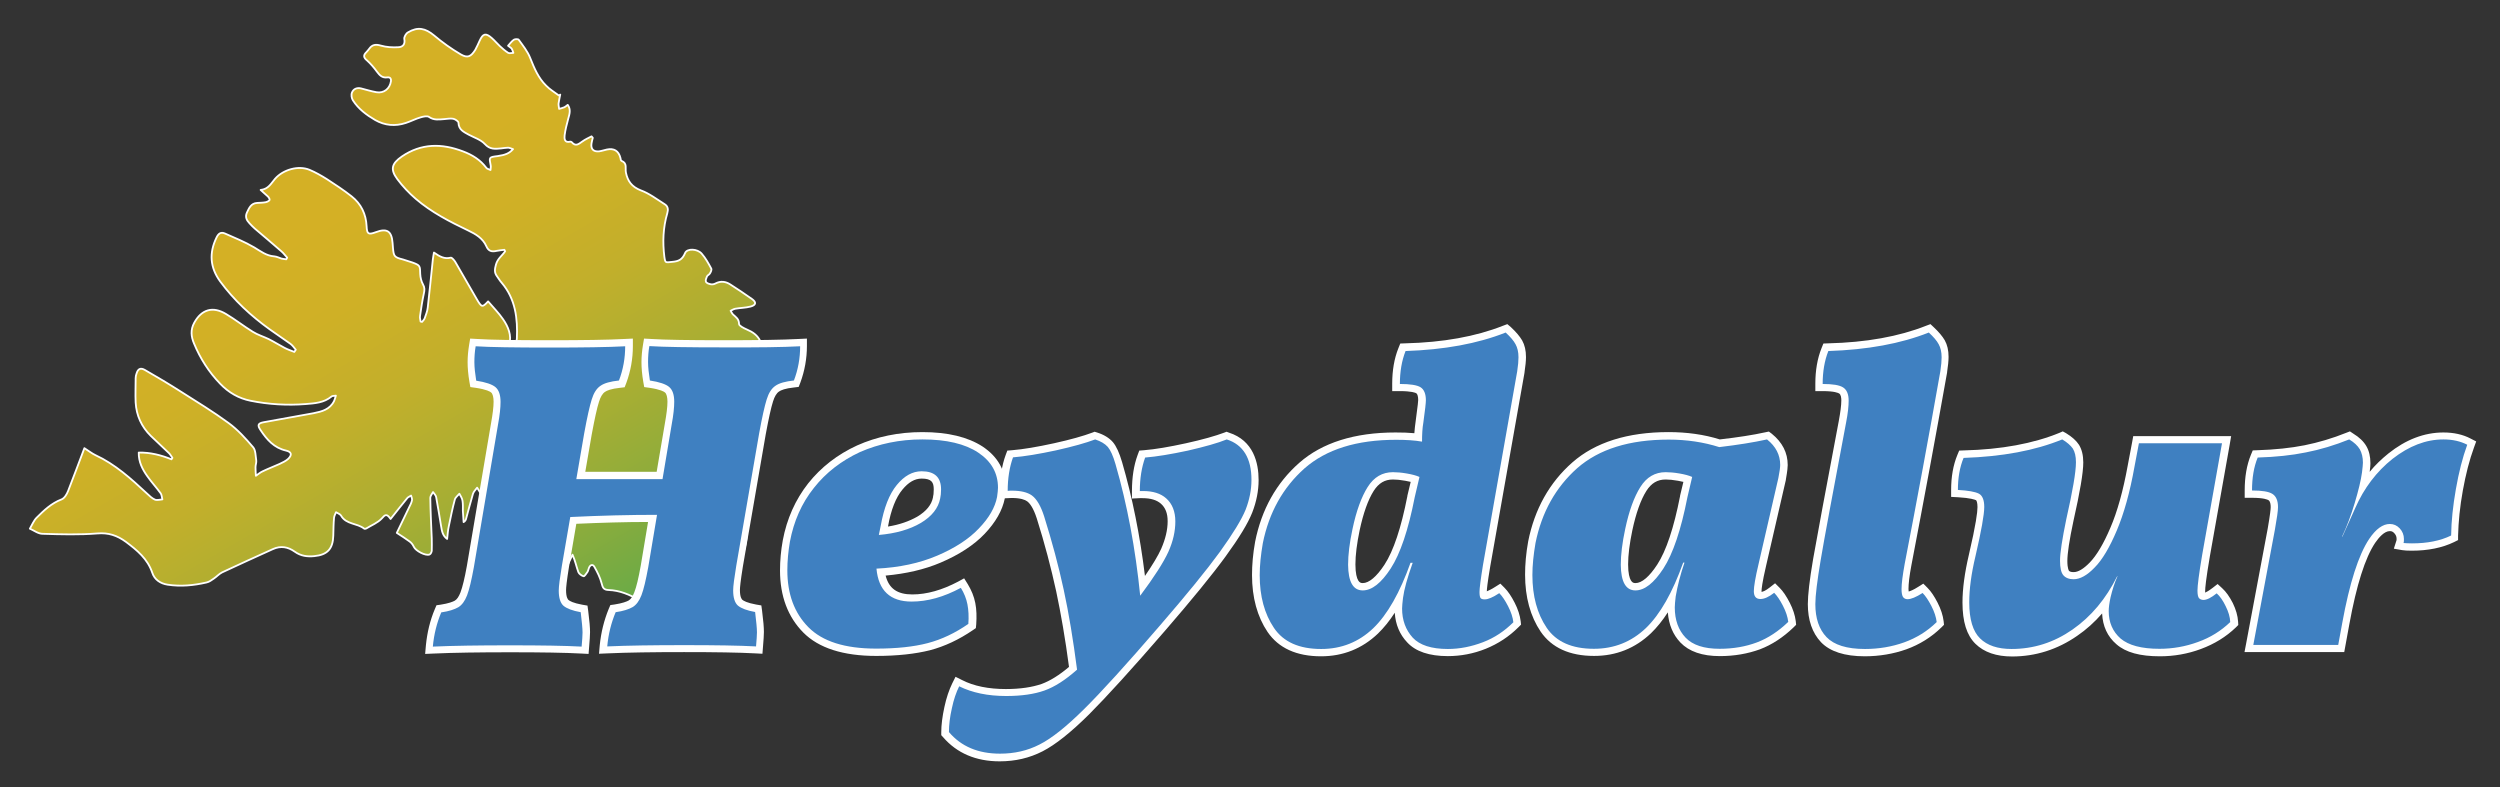 <?xml version="1.0" encoding="utf-8"?>
<!-- Generator: Adobe Illustrator 25.0.1, SVG Export Plug-In . SVG Version: 6.00 Build 0)  -->
<svg version="1.1" id="Calque_1" xmlns="http://www.w3.org/2000/svg" xmlns:xlink="http://www.w3.org/1999/xlink" x="0px" y="0px"
	 viewBox="0 0 1366 430" style="enable-background:new 0 0 1366 430;" xml:space="preserve">
<rect x="0" y="0" width="1366" height="430" fill="#333333" stroke="none"/>
<style type="text/css">
	.st0{fill:url(#SVGID_1_);stroke:#FFFFFF;stroke-linejoin:round;stroke-miterlimit:10;}
	.st1{fill:#3F80C1;}
	.st2{fill:#FFFFFF;}
	.st3{fill:#D4B025;stroke:#FFFFFF;stroke-linejoin:round;stroke-miterlimit:10;}
</style>
<linearGradient id="SVGID_1_" gradientUnits="userSpaceOnUse" x1="124.208" y1="70.945" x2="302.01" y2="378.908">
	<stop  offset="0.195" style="stop-color:#D4B025"/>
	<stop  offset="0.328" style="stop-color:#CFB026"/>
	<stop  offset="0.477" style="stop-color:#C2AF2B"/>
	<stop  offset="0.635" style="stop-color:#ABAE32"/>
	<stop  offset="0.799" style="stop-color:#8CAC3C"/>
	<stop  offset="0.966" style="stop-color:#63AA49"/>
	<stop  offset="1" style="stop-color:#5AAA4C"/>
</linearGradient>
<path class="st0" d="M328.6,333.1 M404,308.4c3.5-8.3,4.8-16.6,4.2-25.4c-0.3-3.2-3.3-4.9-6.3-3.6c-1.7,0.7-3.2,1.9-4.6,3
	c-2.3,1.9-4.5,4-6.7,6.1c-0.3-0.1-0.6-0.1-0.9-0.2c0.1-0.8-0.1-1.7,0.3-2.4c1.8-3.4,3.7-6.7,5.5-10c1.6-3.2,0.9-5.5-2.5-6.8
	c-1.7-0.7-3.6-0.9-5.4-1c-7-0.5-13.6-2.2-18.7-7.3c-5.3-5.1-4.9-12.2,0.6-17.2c0.6,1.2,1.4,2.4,1.8,3.7c1.3,3.6,4,5.4,7.7,6
	c3,0.5,6,0.9,9,1.2c2.9,0.3,5.5-0.6,7.3-2.9c3-4,5.8-8.1,8.7-12.2c0.9-1.3,0.7-2.5-0.6-3.6c-1.8-1.4-3.5-3-5.2-4.4
	c2.7-3.2,5.4-6,7.5-9.3c3.4-5.3,6.4-11,6.2-17.4c-0.1-3.7,0.5-6.6,2.8-9.5c2-2.6,2.1-5.6,0.8-8.6c-1.5-3.4-4.2-5.2-7.5-6.6
	c-1.6-0.7-4.2-2-4.2-3c0-2.7-1.7-3.7-3.2-5.1c-0.6-0.5-0.9-1.4-1.4-2.1c0.8-0.4,1.6-0.9,2.5-1.1c2.8-0.5,5.7-0.5,8.4-1.2
	c3-0.8,3.3-2.3,0.8-4.1c-3.9-2.8-7.9-5.4-11.9-8c-2.5-1.6-5.2-2-8.1-0.5c-0.7,0.4-1.8,0.6-2.6,0.4c-1-0.2-2.3-0.6-2.6-1.4
	c-0.3-0.8,0.2-2,0.6-2.9c0.3-0.6,1.3-1,1.6-1.6c0.5-0.8,1.1-2.1,0.7-2.7c-1.5-2.8-3.1-5.7-5.2-8.1c-2.3-2.7-8-3-9.1-0.3
	c-1.5,3.6-3.5,4.5-7.2,4.8c-3.4,0.3-3.6,0.8-4.1-2.8c-1-8-0.7-16,1.6-23.8c0.6-2,0.4-3.8-1.4-4.9c-4.3-2.7-8.4-5.9-13.1-7.6
	c-4.9-1.9-7.2-5.1-8.1-9.7c-0.5-2.3,0.9-5.1-2.4-6.4c-0.4-0.1-0.5-1-0.6-1.6c-1-3.9-3.5-5.4-7.4-4.6c-1.4,0.3-2.8,0.8-4.3,1
	c-3.1,0.3-4.6-1.3-4.1-4.4c0.2-1,0.4-2,0.7-3c-0.2-0.3-0.5-0.5-0.7-0.8c-1.7,0.9-3.5,1.7-5,2.8c-1.9,1.3-3.6,3-5.8,0.4
	c-0.2-0.2-0.5-0.3-0.8-0.3c-3.2,0.8-3.3-1.6-3.1-3.5c0.4-3.1,1.2-6.1,2-9.1c0.7-2.5,1.5-5-0.3-7.5c-0.7,0.5-1.2,1-1.8,1.3
	c-0.9,0.4-1.9,0.6-2.9,0.9c-0.1-1-0.4-2-0.3-3c0.2-1.6,0.6-3.2,0.9-4.8c-0.2,0.2-0.5,0.3-0.7,0.5c-2.4-1.8-5-3.3-7-5.4
	c-4.3-4.2-6.5-9.6-8.7-15.1c-1.4-3.6-4-6.8-6.3-10c-0.3-0.4-2-0.4-2.6,0c-1.2,0.8-2.1,2.1-3.2,3.3c0.8,0.7,1.5,1,1.9,1.5
	c0.5,0.7,0.7,1.6,1,2.4c-1,0-2.1,0.4-2.8,0c-1.6-1-3.1-2.3-4.6-3.7c-1.5-1.4-2.8-3-4.4-4.4c-3.3-2.9-4.8-2.5-6.6,1.4
	c-0.8,1.7-1.5,3.4-2.4,5c-2.4,3.8-4.2,4.7-8,2.5c-5.1-3-10-6.5-14.5-10.3c-4.8-4-8.9-4.9-14.3-1.7c-1.1,0.6-2.2,2.6-2,3.6
	c0.6,3-0.9,4.4-3.2,4.5c-3.2,0.2-6.6,0-9.7-0.9c-2.8-0.8-4.7-0.5-6.3,1.8c-0.4,0.6-1,1.2-1.5,1.8c-1.7,1.6-1.7,2.9,0.3,4.5
	c2,1.8,3.8,3.9,5.4,6.1c1.5,2,2.9,3.6,5.7,3.2c1.4-0.2,2.2,0.5,2,2.1c-0.6,4.1-3.9,6.7-7.9,6c-2.9-0.5-5.7-1.4-8.5-2.1
	c-2.2-0.5-4.1,0.3-4.9,2.3c-0.5,1.2-0.2,3.1,0.5,4.2c3,4.7,7.4,8,12.2,10.8c5.3,3,10.9,3.5,16.7,1.6c2.8-0.9,5.4-2.3,8.2-3.1
	c1.4-0.4,3.5-0.9,4.5-0.2c2.7,1.9,5.4,1.4,8.2,1.2c1.7-0.1,3.4-0.5,5-0.2c1.1,0.2,2.9,1.4,2.9,2.2c0.1,3.8,2.9,5,5.6,6.5
	c3,1.6,6.6,2.7,8.8,5.1c2.8,3.1,5.7,2.7,8.9,2.4c1.3-0.1,2.5-0.4,3.8-0.4c0.8,0,1.6,0.5,2.7,0.8c-2,2.3-4.2,3.2-8.4,3.8
	c-4.8,0.6-4.7,0.6-3.8,5.1c0.2,0.8-0.1,1.6-0.1,2.5c-0.8-0.4-1.9-0.6-2.3-1.2c-3.3-4.4-7.7-7.1-12.8-9c-11.6-4.4-22.7-4.4-33.3,2.8
	c-5.6,3.9-6.5,7-2.5,12.4c2.9,3.9,6.3,7.5,10,10.7c8.6,7.4,18.6,12.5,28.8,17.4c4,1.9,7.9,4.2,9.8,8.5c1.2,2.8,3,3.2,5.6,2.6
	c1.4-0.3,2.9-0.4,4.3-0.6c0.1,0.3,0.2,0.6,0.4,0.8c-1.6,2.4-4.1,4-5,7.2c-0.7,2.6-1,4.3,0.5,6.4c0.9,1.2,1.6,2.5,2.6,3.6
	c7.6,8.9,8.8,19.6,8.3,30.6c-0.1,1.5-1.2,3-2,4.4c-0.2,0.4-1.2,0.4-1.8,0.6c-0.1-0.6-0.4-1.3-0.3-1.8c1.3-5.2-0.6-9.7-3.4-13.8
	c-2.4-3.5-5.5-6.6-8.2-9.8c-3.2,3.4-3.5,3.4-6.3-1.4c-3.9-6.7-7.7-13.4-11.6-20.1c-0.6-1-1.9-2.5-2.5-2.4c-3.6,0.9-6.2-0.7-9.2-2.8
	c-0.2,1.5-0.5,2.6-0.6,3.7c-0.9,8.8-1.8,17.6-2.8,26.4c-0.2,2-1,3.9-1.7,5.9c-0.3,0.7-0.9,1.3-1.4,1.9c-0.3-0.1-0.5-0.1-0.8-0.2
	c-0.1-1-0.5-2-0.3-3c0.6-4.1,1.2-8.3,2.1-12.4c0.4-1.8,0.5-3.2-0.5-4.9c-0.9-1.6-1.4-3.7-1.5-5.6c-0.1-4.6,0-4.8-4.4-6.4
	c-1.7-0.6-3.3-1.1-5-1.6c-4.7-1.2-5.1-1.6-5.5-6.4c-0.1-0.9-0.1-1.8-0.2-2.6c-0.5-6.6-3.1-8.2-9.2-5.9c-4.1,1.5-4.8,1-5-3.3
	c-0.3-6.6-3-12.2-8.2-16.3c-4.3-3.4-8.9-6.4-13.5-9.4c-3-1.9-6.2-3.7-9.5-5.1c-6.1-2.5-14.4-0.1-18.8,4.9c-2.1,2.4-3.6,5.7-7.9,6.1
	c1.6,1.4,2.8,2.5,4,3.6c0.5,0.5,1.1,1.6,0.9,1.9c-0.4,0.6-1.3,1-2.1,1.2c-1.5,0.3-3.1,0.3-4.7,0.4c-3.4,0.2-4.4,2.8-5.6,5.3
	c-1.1,2.4-0.1,4.2,1.4,5.8c0.9,1,1.9,2,2.9,2.9c4.8,4.1,9.7,8.2,14.5,12.4c1.2,1,2.1,2.3,3.2,3.5c-0.2,0.3-0.3,0.6-0.5,0.9
	c-0.9-0.1-1.7-0.2-2.6-0.4c-1.3-0.4-2.6-1.1-3.9-1.2c-4.4-0.3-7.5-2.8-11-4.9c-5.1-3-10.6-5.2-16-7.6c-2.3-1-3.6,0.1-4.6,2.2
	c-4.1,8.4-3.6,16.3,2,24c7.6,10.3,16.8,18.8,27.1,26.2c3.7,2.7,7.6,5.2,11.3,7.9c1.1,0.8,2,2.1,2.9,3.2c-0.3,0.4-0.5,0.8-0.8,1.2
	c-1.8-0.7-3.6-1.3-5.3-2.2c-2.9-1.5-5.7-3.3-8.7-4.8c-2.9-1.4-6-2.3-8.7-4c-5-3.1-9.6-6.7-14.6-9.7c-7.3-4.4-13.4-2.5-17.4,4.8
	c-2.1,3.8-1.7,7.6-0.1,11.3c3.4,8.2,8.1,15.6,14.3,22c4.6,4.8,10.1,8,16.6,9.3c9.9,2,20,2.6,30.1,1.8c5-0.4,10-0.7,14.1-4.1
	c0.4-0.4,1.2-0.3,2.4-0.5c-0.4,1.3-0.6,2.2-1,3c-2.3,4.6-6.7,5.7-11.2,6.6c-9,1.7-18.1,3.2-27.1,4.9c-3.3,0.6-3.7,1.6-1.8,4.4
	c3.4,5.1,7.3,9.6,13.8,11.1c3.1,0.7,3.5,2.3,1.3,4.5c-1.3,1.2-3,2-4.7,2.8c-3.1,1.4-6.3,2.6-9.4,4.1c-1.3,0.6-2.4,1.6-3.6,2.4
	c-0.1-1.6-0.2-3.2-0.2-4.7c0-1.3,0.6-2.6,0.4-3.8c-0.4-2.4-0.3-5.5-1.7-7.1c-4.1-4.8-8.4-9.6-13.5-13.3c-8.3-6.1-17.2-11.5-26-17.1
	c-6.4-4.1-13-8-19.6-11.8c-2.4-1.4-3.8-0.7-4.6,1.9c-0.3,0.8-0.5,1.7-0.5,2.6c0,4.4-0.2,8.8,0,13.2c0.4,7.1,3.2,13.3,8.3,18.3
	c3.3,3.2,6.7,6.3,10,9.5c0.7,0.7,1.2,1.7,1.8,2.5c-0.2,0.3-0.4,0.5-0.5,0.8c-5.7-2.3-11.5-3.8-17.9-3.7c-0.1,5.1,2,9.1,4.6,12.8
	c2.3,3.3,5,6.2,7.4,9.5c0.6,0.9,0.6,2.2,0.9,3.3c-1.4,0.1-2.9,0.6-4.1,0.1c-1.6-0.7-3-2.1-4.4-3.4c-8.6-8-17.3-15.9-28.1-20.9
	c-1.9-0.9-3.5-2.2-6-3.8c-3.1,8.1-5.9,15.8-8.9,23.4c-0.7,1.8-2,4-3.6,4.6c-5.5,2.1-9.6,6-13.6,10c-1.6,1.6-2.5,4-3.7,6
	c2.3,1,4.6,2.8,7,2.8c10,0.3,20,0.6,29.9-0.2c6.1-0.5,10.8,1.1,15.6,4.6c6.1,4.6,11.8,9.2,14.4,16.9c1.2,3.7,4.4,5.9,8.4,6.5
	c7.2,1.1,14.2,0.4,21.2-1.2c1.5-0.3,2.8-1.3,4.1-2.2c1.5-1,2.8-2.5,4.4-3.3c9.2-4.3,18.4-8.5,27.7-12.7c4.4-2,8.3-1.3,12.1,1.4
	c3.2,2.3,6.8,2.8,10.6,2.4c7.2-0.7,10.2-4,10.4-11.2c0.1-3.2,0.1-6.5,0.4-9.7c0.1-1.1,0.7-2.1,1.1-3.1c0.9,0.6,2.2,1,2.7,1.8
	c2.8,5,8.9,4.1,12.7,7.2c0.2,0.2,0.8,0,1.1-0.1c2.9-1.8,6.3-3.1,8.5-5.5c1.8-2.1,2.7-2.8,4.8,0.3c3.3-4.1,6.1-7.8,9.1-11.4
	c0.5-0.6,1.4-0.9,2.1-1.4c0.2,0.9,0.7,1.8,0.5,2.6c-0.3,1.4-1,2.7-1.7,4.1c-2.2,4.6-4.4,9.1-6.6,13.7c2.5,1.6,4.8,3.1,7,4.7
	c1,0.7,1.8,1.8,2.3,2.9c1,2.2,6.4,5.1,8.6,4.2c0.6-0.2,1.1-1.3,1.2-2c0.1-2.2,0-4.5,0-6.7c-0.3-7.4-0.7-14.9-0.8-22.3
	c0-1,1-2.1,1.5-3.1c0.6,0.9,1.5,1.7,1.7,2.7c1,5.3,1.8,10.6,2.7,15.9c0.4,2.5,0.8,5.2,3.3,7c0.3-2.5,0.4-4.7,0.9-6.9
	c1-4.9,2-9.8,3.3-14.6c0.3-1.2,1.6-2.1,2.5-3.2c0.6,1.2,1.5,2.4,1.7,3.8c0.3,1.8,0.2,3.7,0.2,5.6c0.1,2,0.3,4.1,0.4,6.1
	c0.8-0.5,1.1-1,1.3-1.6c1.3-4.6,2.4-9.2,3.8-13.8c0.4-1.3,1.5-2.3,2.3-3.4c0.7,1.1,1.4,2.2,2.1,3.4c0.1,0.2,0.1,0.4,0.1,0.6
	c0.3,5.9,0.5,11.7,0.9,17.6c0.3,4.2,0.7,8.4,1.5,12.5c0.6,3.1,2.5,3.8,4.8,1.6c1.7-1.5,2.5-4.1,4.1-5.9c1.2-1.5,2.8-3.4,4.5-3.6
	c1.4-0.2,3.9,1.2,4.7,2.6c1.7,3,3.6,2.9,6,1.5c2.8-1.6,5.5-3.5,8.3-4.9c1.1-0.5,2.5-0.3,3.8-0.4c-0.5,1.4-0.5,3.2-1.5,3.9
	c-2.2,1.7-4.8,3-7.4,4c-4.8,1.9-9.8,3.4-14.6,5.3c-3.7,1.4-4.1,2.9-1.6,5.9c2.9,3.6,5.9,7.1,9.1,10.3c2,2,4.5,3.9,7.2,4.9
	c7.3,2.9,10.1,1.2,12.7-6c2.1-5.7,4.9-11.2,7.4-16.7c1.5,3.3,2.1,6.5,3.2,9.5c0.4,1,1.8,2,2.9,2.3c0.4,0.1,1.5-1.5,2.1-2.4
	c0.4-0.6,0.5-1.5,0.8-2.2c0.7-1.7,2.1-2.2,3-0.5c1.6,2.8,3.1,5.8,3.9,8.9c0.6,2.4,1.1,3.6,3.8,3.7c6.1,0.2,11.5,2.5,16.9,5.6
	C348.6,327.8,390,341.7,404,308.4z M409.1,317.1"/>
<g>
	<g>
		<g>
			<path class="st1" d="M413,355.1c-9.1-0.5-22.2-0.7-39.1-0.7c-16.9,0-31,0.2-42,0.7l-2.3,0.1l0.2-2.3c0.7-6.9,2.2-13.4,4.7-19.3
				l0.4-1l1.1-0.2c3.9-0.6,6.7-1.4,8.5-2.5c1.6-1,2.9-2.8,4-5.5c1.1-3,2.4-8,3.6-14.9l4.4-26.2c-13.8,0-28.3,0.4-43.3,1.1l-4.3,25.1
				c-1.1,6.6-1.7,11-1.7,13.1c0,3.3,0.7,5.7,1.9,6.8c1,0.9,3.3,2.1,8.4,3l1.5,0.3l0.2,1.5c0.7,5.3,1,9,1,11.3c0,1.7-0.2,4.2-0.5,7.9
				l-0.2,1.9l-1.9-0.1c-9.1-0.5-22.2-0.7-39.1-0.7c-16.9,0-31,0.2-42,0.7l-2.3,0.1l0.2-2.3c0.7-6.9,2.2-13.4,4.7-19.3l0.4-1l1.1-0.2
				c3.9-0.6,6.7-1.4,8.5-2.5c1.6-1,2.9-2.8,4-5.5c1.1-3,2.4-8,3.6-14.9l13.2-77.9c0.9-5.2,1.4-9.3,1.4-12.2c0-3.2-0.7-5.4-2-6.5
				c-1.1-0.9-3.6-2.1-9.5-3l-1.4-0.2l-0.2-1.4c-0.7-3.9-1-7.4-1-10.4c0-3,0.3-6,0.7-9l0.3-1.8l1.8,0.1c7.8,0.5,21.3,0.7,40.3,0.7
				c18,0,31.9-0.2,41.2-0.7l2.1-0.1v2.1c0,6.6-1.2,13.2-3.5,19.4l-0.4,1.2l-1.2,0.1c-4.3,0.4-7.4,1.3-9.2,2.5
				c-1.7,1.2-3.1,3.3-4,6.4c-1.1,3.4-2.4,9.6-4,18.3l-3.9,22.6h43l4.8-28.1c0.9-5.2,1.4-9.3,1.4-12.2c0-3.2-0.7-5.4-2-6.5
				c-1.1-0.9-3.6-2.1-9.5-3l-1.4-0.2l-0.2-1.4c-0.7-3.9-1-7.4-1-10.4c0-3,0.3-6,0.7-9l0.3-1.8l1.8,0.1c7.8,0.5,21.3,0.7,40.3,0.7
				c18,0,31.9-0.2,41.2-0.7l2.1-0.1v2.1c0,6.6-1.2,13.2-3.5,19.4l-0.4,1.2l-1.2,0.1c-4.3,0.4-7.4,1.3-9.2,2.5
				c-1.7,1.2-3.1,3.3-4,6.4c-1.1,3.4-2.4,9.6-4,18.3l-12.5,72.3c-1.1,6.6-1.7,11-1.7,13.1c0,3.3,0.7,5.7,1.9,6.8
				c1,0.9,3.3,2.1,8.4,3l1.5,0.3l0.2,1.5c0.7,5.3,1,9,1,11.3c0,1.7-0.2,4.2-0.5,7.9l-0.2,1.9L413,355.1z"/>
			<path class="st2" d="M437.2,189.2c0,6.4-1.1,12.7-3.4,18.7c-4.6,0.5-8,1.4-10.1,2.9c-2.1,1.4-3.7,3.9-4.8,7.5
				c-1.1,3.5-2.5,9.7-4.1,18.5l-12.5,72.3c-1.1,6.7-1.7,11.2-1.7,13.5c0,4,0.9,6.8,2.6,8.3c1.8,1.5,4.9,2.7,9.4,3.5
				c0.6,5.1,1,8.8,1,11.1c0,1.6-0.2,4.2-0.5,7.7c-9.1-0.5-22.2-0.7-39.2-0.7c-17,0-31,0.2-42.1,0.7c0.6-6.7,2.2-13,4.6-18.7
				c4.2-0.6,7.2-1.6,9.3-2.8c2-1.2,3.6-3.4,4.8-6.5c1.2-3.1,2.4-8.2,3.7-15.3l4.8-28.6c-15.1,0-30.8,0.4-47.4,1.2l-4.6,26.7
				c-1.1,6.7-1.7,11.2-1.7,13.5c0,4,0.9,6.8,2.6,8.3c1.8,1.5,4.9,2.7,9.4,3.5c0.6,5.1,1,8.8,1,11.1c0,1.6-0.2,4.2-0.5,7.7
				c-9.1-0.5-22.2-0.7-39.2-0.7c-17,0-31,0.2-42.1,0.7c0.6-6.7,2.2-13,4.6-18.7c4.2-0.6,7.2-1.6,9.3-2.8c2-1.2,3.6-3.4,4.8-6.5
				c1.2-3.1,2.4-8.2,3.7-15.3l13.2-77.9c1-5.3,1.4-9.5,1.4-12.5c0-3.8-0.9-6.5-2.8-8.1c-1.8-1.5-5.3-2.7-10.5-3.5
				c-0.6-3.8-1-7.2-1-10.1s0.2-5.8,0.7-8.7c7.8,0.5,21.3,0.7,40.4,0.7c18.1,0,31.9-0.2,41.3-0.7c0,6.4-1.1,12.7-3.4,18.7
				c-4.6,0.5-8,1.4-10.1,2.9c-2.1,1.4-3.7,3.9-4.8,7.5c-1.1,3.5-2.5,9.7-4.1,18.5l-4.3,25h47.1l5-29.8c1-5.3,1.4-9.5,1.4-12.5
				c0-3.8-0.9-6.5-2.8-8.1c-1.8-1.5-5.3-2.7-10.5-3.5c-0.6-3.8-1-7.2-1-10.1s0.2-5.8,0.7-8.7c7.8,0.5,21.3,0.7,40.4,0.7
				C413.9,189.9,427.7,189.7,437.2,189.2 M256.9,185l-0.6,3.6c-0.5,3.1-0.8,6.2-0.8,9.3c0,3.1,0.3,6.7,1,10.8l0.5,2.8l2.9,0.4
				c6,0.9,8,2.1,8.5,2.6c0.8,0.7,1.3,2.5,1.3,5c0,2.8-0.5,6.8-1.4,11.8l-13.2,77.9c-1.2,6.7-2.4,11.6-3.5,14.5
				c-0.9,2.3-1.9,3.8-3.1,4.5c-1.1,0.6-3.3,1.5-7.8,2.2l-2.2,0.3l-0.9,2.1c-2.6,6.1-4.2,12.8-4.9,19.9l-0.4,4.6l4.6-0.2
				c10.9-0.5,25-0.7,41.9-0.7c16.8,0,29.9,0.2,39,0.7l3.8,0.2l0.3-3.8c0.3-3.7,0.5-6.3,0.5-8.1c0-2.4-0.3-6.2-1-11.6l-0.4-2.9
				l-2.9-0.5c-4.9-0.9-6.8-2-7.5-2.6c-0.3-0.3-1.3-1.4-1.3-5.3c0-1.4,0.3-4.7,1.6-12.8l4-23.5c13.5-0.6,26.7-1,39.2-1l-4,23.9
				c-1.2,6.8-2.4,11.7-3.5,14.5c-0.9,2.3-1.9,3.8-3.1,4.5c-1.1,0.6-3.3,1.5-7.8,2.2l-2.2,0.3l-0.9,2.1c-2.5,6.1-4.2,12.8-4.9,19.9
				l-0.4,4.6l4.6-0.2c10.9-0.5,25-0.7,41.9-0.7c16.8,0,29.9,0.2,39,0.7l3.8,0.2l0.3-3.8c0.3-3.7,0.5-6.3,0.5-8.1
				c0-2.4-0.3-6.2-1-11.6l-0.4-2.9l-2.9-0.5c-4.9-0.9-6.8-2-7.5-2.6c-0.3-0.3-1.3-1.4-1.3-5.3c0-1.4,0.3-4.7,1.6-12.8l12.5-72.3
				c1.6-8.6,2.9-14.6,4-18c0.8-2.6,1.9-4.5,3.3-5.4c1-0.7,3.3-1.7,8.2-2.2l2.5-0.3l0.9-2.3c2.4-6.5,3.6-13.3,3.6-20.1V185l-4.2,0.2
				c-9.3,0.5-23.2,0.7-41.1,0.7c-18.9,0-32.4-0.2-40.1-0.7l-3.6-0.2l-0.6,3.6c-0.5,3.1-0.8,6.2-0.8,9.3c0,3.1,0.3,6.7,1,10.8
				l0.5,2.8l2.9,0.4c6,0.9,8,2.1,8.5,2.6c0.8,0.7,1.3,2.5,1.3,5c0,2.8-0.5,6.8-1.4,11.8l-4.5,26.5h-39l3.5-20.3
				c1.6-8.6,2.9-14.6,4-18c0.8-2.6,1.9-4.5,3.3-5.4c1-0.7,3.3-1.7,8.2-2.2l2.5-0.3l0.9-2.3c2.4-6.5,3.6-13.3,3.6-20.1V185l-4.2,0.2
				c-9.3,0.5-23.2,0.7-41.1,0.7c-18.9,0-32.4-0.2-40.1-0.7L256.9,185L256.9,185z"/>
		</g>
		<g>
			<path class="st1" d="M478.8,356.6c-17.5,0-30.4-4.1-38.4-12.3c-8-8.1-12.1-19.1-12.1-32.5c0-5.2,0.5-10.6,1.5-16
				c2.1-11.5,6.7-21.7,13.5-30.3c6.8-8.6,15.6-15.4,26-20.2c10.4-4.7,22.1-7.2,34.8-7.2c13.5,0,24.1,2.5,31.6,7.5
				c7.8,5.2,11.7,12.2,11.7,20.9c0,1.2-0.2,3-0.5,5.3l0,0.1c-1.2,6.1-4.7,12.3-10.5,18.3c-5.7,5.9-13.6,11.1-23.4,15.2
				c-9.2,3.9-19.9,6.3-31.7,7.1c1.5,9.6,6.9,14.2,17,14.2c8.3,0,17-2.4,26-7.2l1.7-0.9l1,1.6c1.9,3.1,3.2,6.3,3.9,9.7
				c0.7,3.3,0.8,7.1,0.5,11.3l-0.1,0.9l-0.8,0.5c-7.4,5.1-15.1,8.7-22.9,10.7C499.8,355.5,490.1,356.6,478.8,356.6z M503.5,259.5
				c-4.4,0-8.3,2.2-12,6.7c-3.8,4.7-6.7,11.9-8.3,21.4l-0.5,2.4c7.8-0.9,14.3-3,19.5-6.1c5.5-3.3,8.7-7.2,9.5-12l0-0.1
				c0.3-1.1,0.4-2.7,0.4-4.6C512.1,261.9,509.5,259.5,503.5,259.5z"/>
			<path class="st2" d="M504,240.1c13.1,0,23.3,2.4,30.5,7.2c7.2,4.8,10.8,11.2,10.8,19.2c0,1.1-0.2,2.8-0.5,5
				c-1.1,5.8-4.4,11.5-10,17.3c-5.5,5.8-13.1,10.7-22.7,14.8c-9.6,4.1-20.7,6.5-33.2,7.1c1.1,12,7.5,18,19.2,18
				c8.7,0,17.6-2.5,26.9-7.5c1.8,2.9,3,5.9,3.6,9c0.6,3.1,0.8,6.7,0.5,10.7c-7.2,5-14.6,8.5-22.2,10.5c-7.6,2-17,3-28.2,3
				c-17,0-29.3-3.9-37-11.7c-7.7-7.8-11.5-18.1-11.5-31.1c0-5.1,0.5-10.3,1.4-15.6c2.1-11.2,6.4-21,13.1-29.4
				c6.6-8.4,15.1-14.9,25.2-19.6C480.2,242.5,491.5,240.1,504,240.1 M480.2,292.3c9.3-0.8,16.9-3,23-6.6c6-3.6,9.5-8.1,10.5-13.3
				c0.3-1.3,0.5-3,0.5-5c0-6.6-3.5-9.9-10.6-9.9c-5,0-9.5,2.5-13.6,7.5c-4.1,5-7,12.4-8.8,22.4L480.2,292.3 M504,236.1
				c-13,0-25,2.5-35.7,7.3c-10.7,4.9-19.7,11.9-26.7,20.7c-7,8.9-11.7,19.4-13.9,31.2c-1,5.5-1.5,11-1.5,16.4
				c0,14,4.3,25.4,12.7,33.9c8.4,8.5,21.8,12.8,39.9,12.8c11.5,0,21.3-1.1,29.3-3.1c8-2.1,15.9-5.8,23.5-11l1.6-1.1l0.2-1.9
				c0.3-4.4,0.2-8.3-0.5-11.8c-0.7-3.6-2.1-7-4.1-10.3l-2-3.2l-3.3,1.8c-8.7,4.6-17.1,7-25,7c-8.2,0-12.8-3.2-14.6-10.3
				c11.1-1,21.2-3.3,30.1-7.1c10.1-4.3,18.2-9.6,24-15.7c6-6.3,9.7-12.8,11-19.3l0-0.1l0-0.1c0.4-2.5,0.5-4.3,0.5-5.6
				c0-9.4-4.2-17-12.6-22.6C528.9,238.8,517.9,236.1,504,236.1L504,236.1z M485.2,287.7c1.6-9.1,4.3-15.9,7.9-20.2
				c3.3-4,6.7-6,10.5-6c5.5,0,6.6,2.1,6.6,5.9c0,2.2-0.2,3.4-0.4,4.1l0,0.1l0,0.1c-0.8,4.1-3.6,7.6-8.6,10.6
				C496.8,284.8,491.5,286.7,485.2,287.7L485.2,287.7z"/>
		</g>
		<g>
			<path class="st1" d="M546.3,414c-12.4,0-22.3-4.2-29.4-12.5l-0.5-0.6v-0.7c0-4,0.5-8.5,1.6-13.4c1.1-5,2.5-9.2,4.1-12.5l0.9-1.8
				l1.8,0.9c6.7,3.4,15.1,5.1,24.8,5.1c8.1,0,14.9-1,20.2-2.9c5.1-1.8,10.6-5.3,16.3-10.3c-2-15.6-4.4-29.9-7.2-42.5
				c-2.8-12.9-6.4-26.3-10.6-40c-1.6-5.2-3.6-8.7-6-10.4c-2-1.5-5.2-2.2-9.6-2.2c-0.7,0-1.5,0-2.3,0.1l-2.1,0.1v-2.1
				c0-7.1,1-13.5,3-19l0.4-1.2l1.3-0.1c6.1-0.5,13.9-1.8,23.2-3.8c9.2-2,16.4-4,21.2-5.9l0.7-0.3l0.7,0.2c3.4,1.1,6,2.6,7.8,4.7
				c1.7,2,3.2,5.3,4.6,10.1c6,20.7,10.3,43.2,13,67.1c5.9-8.1,10-14.7,12.1-19.5c2.4-5.5,3.7-10.8,3.7-15.8c0-4.9-1.4-8.5-4.4-11.1
				c-2.6-2.3-6.5-3.5-11.3-3.5c-0.5,0-1.1,0-1.7,0l-2.1,0.1v-2.1c0-7.1,1-13.5,3-19l0.4-1.2l1.3-0.1c6.1-0.5,13.9-1.8,23.2-3.8
				c9.2-2,16.4-4,21.2-5.9l0.7-0.3l0.7,0.2c9.9,3.2,14.8,11.2,14.8,24c0,5.7-1.1,11.4-3.4,17.1c-2.2,5.7-6.9,13.3-14.3,23.5
				c-7.2,9.9-18.3,23.6-33,40.5c-17.9,20.8-31.9,36.1-41.4,45.7c-9.7,9.6-18.1,16.3-24.8,19.7C562,412.2,554.4,414,546.3,414z"/>
			<path class="st2" d="M670.3,240.1c9,2.9,13.5,10.3,13.5,22.1c0,5.4-1.1,10.9-3.2,16.3c-2.2,5.4-6.9,13.1-14.1,23.1
				c-7.2,9.9-18.2,23.4-32.9,40.4c-17.9,20.8-31.7,36-41.3,45.5c-9.6,9.5-17.7,16-24.3,19.3c-6.6,3.4-13.8,5-21.6,5
				c-11.9,0-21.2-3.9-27.9-11.8c0-3.8,0.5-8.2,1.6-13c1-4.8,2.4-8.8,4-12c7.1,3.5,15.6,5.3,25.7,5.3c8.3,0,15.3-1,20.9-3
				c5.6-2,11.5-5.8,17.8-11.4c-2.1-16.2-4.5-30.8-7.3-43.7c-2.8-13-6.4-26.4-10.7-40.1c-1.8-5.6-4-9.4-6.7-11.4
				c-2.4-1.7-6-2.6-10.8-2.6c-0.8,0-1.6,0-2.4,0.1c0-6.9,1-13,2.9-18.3c6.2-0.5,14.1-1.8,23.4-3.8c9.4-2.1,16.5-4.1,21.5-6
				c3,1,5.3,2.3,6.9,4.1c1.5,1.8,2.9,4.9,4.2,9.4c6.4,22.1,10.9,46.1,13.5,71.9c7.7-10.3,12.8-18.3,15.4-24
				c2.6-5.8,3.8-11.3,3.8-16.6c0-5.4-1.7-9.7-5-12.6c-3-2.7-7.3-4-12.6-4c-0.6,0-1.2,0-1.8,0c0-6.9,1-13,2.9-18.3
				c6.2-0.5,14.1-1.8,23.4-3.8C658.2,244.1,665.4,242.1,670.3,240.1 M670.2,235.9l-1.3,0.5c-4.8,1.8-11.8,3.8-20.9,5.8
				c-9.1,2-16.8,3.3-22.9,3.8l-2.6,0.2l-0.9,2.4c-2.1,5.7-3.1,12.3-3.1,19.6v4.2l4.2-0.2c0.5,0,1.1,0,1.6,0c4.4,0,7.7,1,10,3
				c2.5,2.2,3.7,5.3,3.7,9.6c0,4.7-1.2,9.7-3.5,15c-1.7,3.8-4.7,8.8-8.9,14.9c-2.7-22.1-6.9-43-12.5-62.2c-1.5-5.1-3.1-8.6-5-10.9
				c-2-2.3-4.9-4.1-8.7-5.3l-1.3-0.4l-1.3,0.5c-4.8,1.8-11.8,3.8-20.9,5.8c-9.1,2-16.8,3.3-22.9,3.8l-2.6,0.2l-0.9,2.4
				c-2.1,5.7-3.1,12.3-3.1,19.6v4.2l4.2-0.2c0.8,0,1.5-0.1,2.2-0.1c4.9,0,7.3,1,8.4,1.8c1.4,1,3.4,3.5,5.3,9.4
				c4.3,13.6,7.8,27,10.6,39.8c2.6,12.3,5,26.1,7,41.3c-5.3,4.5-10.3,7.6-14.9,9.3c-5.2,1.8-11.7,2.8-19.6,2.8
				c-9.4,0-17.5-1.6-23.9-4.9l-3.6-1.8l-1.8,3.6c-1.7,3.5-3.2,7.8-4.3,13c-1.1,5.1-1.7,9.7-1.7,13.8v1.5l1,1.1
				c7.5,8.7,17.9,13.2,30.9,13.2c8.5,0,16.3-1.8,23.5-5.5c7-3.6,15.3-10.2,25.3-20.1c9.6-9.6,23.6-25,41.6-45.8
				c14.7-17,25.9-30.7,33.1-40.6c7.5-10.3,12.2-18.1,14.5-23.9c2.3-5.9,3.5-11.9,3.5-17.8c0-9.4-2.8-21.6-16.2-25.9L670.2,235.9
				L670.2,235.9z"/>
		</g>
		<g>
			<path class="st1" d="M791,356.6c-9.5,0-16.5-2.3-20.7-6.9c-4.2-4.5-6.3-10.3-6.3-17.2c0-1.3,0.2-3.2,0.5-5.7
				c-4,7.5-8.3,13.5-12.9,18c-8.2,7.9-18.2,11.9-29.7,11.9c-12.7,0-21.9-4.2-27.5-12.4c-5.4-8-8.2-18.1-8.2-30
				c0-5.4,0.6-11.4,1.7-17.9c3.4-17.2,11.3-31.4,23.5-42c12.2-10.7,29.4-16.1,51.3-16.1c4.6,0,8.7,0.2,12.2,0.7
				c0.1-3.1,0.3-5.9,0.7-8.4c1.2-9,1.4-11.3,1.4-11.9c0-2.8-0.7-4.6-1.9-5.4c-1.1-0.7-3.8-1.5-10.2-1.5h-2v-2c0-7,1.1-13.3,3.3-18.8
				l0.5-1.2l1.3,0c20.8-0.5,39-3.7,54.1-9.7l1.2-0.5l0.9,0.9c2.7,2.6,4.6,4.8,5.8,6.8c1.2,2.1,1.8,4.9,1.8,8.1c0,2-0.2,4.7-0.7,8
				L812.2,309c-1.6,9.8-1.9,13.2-1.9,14.3c0,1.2,0.1,1.8,0.2,2c0.1,0,0.4,0.1,0.7,0.1c0.8,0,2.7-0.4,6.9-3.1l1.4-0.9l1.1,1.1
				c1.7,1.7,3.5,4.3,5.2,7.6c1.7,3.3,2.7,6.5,3.1,9.5l0.1,1l-0.7,0.7c-5,5-10.8,8.8-17.3,11.4C804.5,355.3,797.8,356.6,791,356.6z
				 M761.2,259.9c-5.1,0-9.1,2.3-12.1,7.1c-3.3,5.1-6,12.6-8,22.3c-1.6,7.4-2.4,13.8-2.4,19.1c0,12.2,4.5,12.2,5.9,12.2
				c4.2,0,8.8-3.7,13.6-11.1c5-7.8,9.4-20.6,12.8-38.2l2.3-9.4c-1.4-0.5-3-0.9-4.9-1.2C765.5,260.2,763.1,259.9,761.2,259.9z"/>
			<path class="st2" d="M822.7,181.7c2.6,2.4,4.4,4.5,5.4,6.4c1,1.8,1.6,4.2,1.6,7.1c0,1.9-0.2,4.5-0.7,7.7l-18.7,105.8
				c-1.3,8-1.9,12.9-1.9,14.7c0,1.8,0.2,2.9,0.6,3.4c0.4,0.5,1.2,0.7,2.3,0.7c1.8,0,4.4-1.1,7.9-3.4c1.6,1.6,3.2,4,4.8,7.1
				c1.6,3.1,2.6,6.1,2.9,8.8c-4.8,4.8-10.3,8.5-16.6,10.9s-12.7,3.7-19.2,3.7c-9,0-15.4-2.1-19.2-6.2c-3.8-4.2-5.8-9.5-5.8-15.9
				c0-1.3,0.2-3.2,0.5-5.8c0.6-4.6,2.4-11.1,5.3-19.2h-1.2c-5.8,16.3-12.6,28.3-20.4,35.8c-7.9,7.5-17.3,11.3-28.4,11.3
				c-12,0-20.6-3.8-25.8-11.5c-5.2-7.7-7.8-17.3-7.8-28.8c0-5.3,0.6-11.1,1.7-17.5c3.4-16.8,11-30.4,22.8-40.9
				c11.9-10.4,28.5-15.6,50-15.6c5.6,0,10.3,0.3,14.2,1c0-4,0.2-7.5,0.7-10.3c1-7,1.4-11.1,1.4-12.3c0-3.5-1-5.9-2.9-7.1
				c-1.9-1.2-5.7-1.8-11.3-1.8c0-6.7,1-12.7,3.1-18C789.1,191.1,807.3,187.8,822.7,181.7 M744.6,322.6c5,0,10.1-4,15.3-12
				c5.2-8,9.6-21,13.1-38.9l2.6-11.1c-1.8-0.8-4.1-1.4-7-1.9c-2.9-0.5-5.4-0.7-7.5-0.7c-5.8,0-10.4,2.7-13.8,8.1
				c-3.4,5.4-6.2,13-8.3,23c-1.6,7.5-2.4,14-2.4,19.5C736.7,317.9,739.3,322.6,744.6,322.6 M823.6,177.1l-2.4,0.9
				c-14.9,5.9-32.8,9.1-53.4,9.6l-2.7,0.1l-1,2.5c-2.3,5.7-3.4,12.3-3.4,19.5v4h4c6.7,0,8.7,0.9,9.2,1.2c0.6,0.4,1,1.8,1,3.7
				c0,0.3-0.1,2.2-1.4,11.7c-0.3,1.9-0.5,4.1-0.7,6.4c-3.1-0.3-6.5-0.4-10.3-0.4c-22.4,0-40.1,5.6-52.6,16.6
				c-12.5,11-20.6,25.5-24.1,43.1l0,0l0,0c-1.2,6.6-1.7,12.7-1.7,18.2c0,12.3,2.9,22.8,8.5,31.1c6,8.8,15.8,13.3,29.2,13.3
				c12.1,0,22.5-4.2,31.1-12.4c3.2-3.1,6.3-6.9,9.2-11.4c0.4,6.4,2.7,11.9,6.8,16.2c4.6,5,12.1,7.5,22.2,7.5c7,0,14-1.3,20.7-4
				c6.7-2.7,12.8-6.7,17.9-11.8l1.4-1.4l-0.2-1.9c-0.4-3.2-1.5-6.6-3.3-10.1c-1.8-3.5-3.6-6.2-5.5-8.1l-2.3-2.3l-2.7,1.7
				c-2.3,1.5-3.8,2.1-4.7,2.5c0-1.1,0.3-4.3,1.9-13.8l18.7-105.7l0-0.1l0-0.1c0.5-3.4,0.8-6.1,0.8-8.3c0-3.6-0.7-6.6-2.1-9.1
				c-1.3-2.2-3.3-4.6-6.2-7.3L823.6,177.1L823.6,177.1z M744.6,318.6c-1.2,0-1.8-0.4-2.5-1.5c-0.7-1.2-1.5-3.7-1.5-8.7
				c0-5.1,0.8-11.4,2.3-18.6c2-9.4,4.6-16.7,7.7-21.6c2.7-4.2,6-6.2,10.5-6.2c1.9,0,4.1,0.2,6.8,0.7c1.1,0.2,2,0.4,2.9,0.6l-1.8,7.5
				l0,0.1l0,0.1c-3.4,17.4-7.6,30-12.5,37.5C752.2,315.1,748,318.6,744.6,318.6L744.6,318.6z"/>
		</g>
		<g>
			<path class="st1" d="M939.5,356.6c-9,0-15.8-2.3-20.1-6.7c-4.3-4.4-6.4-10.5-6.4-17.8c0-1.3,0.1-3,0.3-5
				c-3.9,7.4-8.2,13.3-12.8,17.8c-8.2,7.9-18.2,11.9-29.7,11.9c-12.7,0-21.9-4.2-27.5-12.4c-5.4-8-8.2-18.1-8.2-30
				c0-5.4,0.6-11.4,1.7-17.9c3.4-17.2,11.3-31.4,23.5-42c12.2-10.7,29.4-16.1,51.3-16.1c9.9,0,19.3,1.4,27.8,4.1
				c9.9-1.1,18.5-2.4,25.6-4l0.9-0.2l0.7,0.6c5.3,4.2,8,9.4,8,15.5c0,1.4-0.3,3.9-1,7.6l-10.8,47c-2.1,9.1-2.6,12.9-2.6,14.5
				c0,2.3,0.8,2.3,1.6,2.3c1.6,0,3.8-1,6.2-2.9l1.4-1.1l1.2,1.3c1.7,1.7,3.5,4.3,5.2,7.6c1.7,3.3,2.7,6.5,3.1,9.4l0.1,1l-0.7,0.7
				c-5.5,5.3-11.4,9.2-17.7,11.6C954.4,355.3,947.3,356.6,939.5,356.6z M910.2,259.9c-5.1,0-9.1,2.3-12.1,7.1
				c-3.3,5.1-6,12.6-8,22.3c-1.6,7.4-2.4,13.8-2.4,19.1c0,12.2,4.5,12.2,5.9,12.2c4.2,0,8.8-3.7,13.6-11.1c5-7.8,9.4-20.6,12.8-38.2
				l2.3-9.4c-1.4-0.5-3-0.9-4.9-1.2C914.6,260.2,912.2,259.9,910.2,259.9z"/>
			<path class="st2" d="M965.5,240.1c4.8,3.8,7.2,8.5,7.2,13.9c0,1.3-0.3,3.7-1,7.2l-10.8,46.9c-1.8,7.5-2.6,12.5-2.6,14.9
				c0,2.9,1.2,4.3,3.6,4.3c2.1,0,4.6-1.1,7.5-3.4c1.6,1.6,3.2,4,4.8,7.1c1.6,3.1,2.6,6.1,2.9,8.8c-5.3,5.1-11,8.9-17.1,11.2
				c-6.1,2.3-12.9,3.5-20.4,3.5c-8.5,0-14.7-2-18.6-6.1c-3.9-4.1-5.9-9.6-5.9-16.5c0-1.4,0.2-3.4,0.5-6c1-5.9,2.6-12.1,4.8-18.5
				h-0.7c-5.8,16.3-12.6,28.3-20.4,35.8c-7.9,7.5-17.3,11.3-28.4,11.3c-12,0-20.6-3.8-25.8-11.5c-5.2-7.7-7.8-17.3-7.8-28.8
				c0-5.3,0.6-11.1,1.7-17.5c3.4-16.8,11-30.4,22.8-40.9c11.9-10.4,28.5-15.6,50-15.6c9.9,0,19.1,1.4,27.6,4.1
				C949.5,243.1,958.3,241.7,965.5,240.1 M893.6,322.6c5,0,10.1-4,15.3-12c5.2-8,9.6-21,13.1-38.9l2.6-11.1c-1.8-0.8-4.1-1.4-7-1.9
				c-2.9-0.5-5.4-0.7-7.5-0.7c-5.8,0-10.4,2.7-13.8,8.1c-3.4,5.4-6.2,13-8.3,23c-1.6,7.5-2.4,14-2.4,19.5
				C885.7,317.9,888.3,322.6,893.6,322.6 M966.5,235.8l-1.9,0.4c-6.8,1.5-15.2,2.8-24.9,3.9c-8.6-2.7-18.1-4-28-4
				c-22.4,0-40.1,5.6-52.6,16.6c-12.5,11-20.6,25.5-24.1,43.1l0,0l0,0c-1.2,6.6-1.7,12.7-1.7,18.2c0,12.3,2.9,22.8,8.5,31.1
				c6,8.8,15.8,13.3,29.2,13.3c12.1,0,22.5-4.2,31.1-12.4c3.2-3.1,6.3-6.9,9.2-11.4c0.5,6.7,2.8,12.2,6.9,16.5
				c4.7,4.9,11.9,7.4,21.5,7.4c8,0,15.3-1.3,21.9-3.7c6.6-2.5,12.8-6.6,18.4-12l1.4-1.4l-0.2-2c-0.4-3.2-1.5-6.6-3.3-10.1
				c-1.8-3.5-3.6-6.2-5.5-8.1l-2.5-2.5l-2.8,2.2c-2.4,1.9-3.8,2.4-4.6,2.5c0-0.1,0-0.2,0-0.3c0-1.2,0.3-4.6,2.5-14l10.8-46.9l0-0.1
				l0-0.1c0.9-5.1,1-7,1-7.9c0-6.7-2.9-12.4-8.7-17.1L966.5,235.8L966.5,235.8z M893.6,318.6c-1.2,0-1.8-0.4-2.5-1.5
				c-0.7-1.2-1.5-3.7-1.5-8.7c0-5.1,0.8-11.4,2.3-18.6c2-9.4,4.6-16.7,7.7-21.6c2.7-4.2,6-6.2,10.5-6.2c1.9,0,4.1,0.2,6.8,0.7
				c1.1,0.2,2,0.4,2.9,0.6l-1.8,7.5l0,0.1l0,0.1c-3.4,17.4-7.6,30-12.5,37.5C901.2,315.1,897.1,318.6,893.6,318.6L893.6,318.6z"/>
		</g>
		<g>
			<path class="st1" d="M1019.1,356.6c-10.5,0-18-2.4-22.5-7.1c-4.4-4.7-6.7-11.2-6.7-19.4c0-4.8,1-12.8,2.9-24.4
				c1.9-11.4,6.6-36.7,13.9-75.3c0.9-5,1.4-8.9,1.4-11.6c0-2.8-0.7-4.6-2.1-5.5c-1.1-0.7-3.8-1.6-10.1-1.6h-2v-2
				c0-7,1.1-13.3,3.3-18.8l0.5-1.2l1.3,0c20.8-0.5,39-3.7,54.1-9.7l1.2-0.5l0.9,0.9c2.7,2.6,4.6,4.8,5.8,6.8
				c1.2,2.1,1.8,4.9,1.8,8.1c0,2-0.2,4.7-0.7,8c-6.2,34.9-12.8,70.4-19.5,105.4c-1.1,5.9-1.6,10.4-1.6,13.3c0,2.4,0.4,3.1,0.5,3.2
				c0.1,0.1,0.2,0.4,0.9,0.4c1.1,0,3.1-0.5,7.1-3.1l1.4-0.9l1.1,1.1c1.8,1.8,3.5,4.3,5.2,7.6c1.7,3.3,2.7,6.5,3.1,9.5l0.1,1
				l-0.7,0.7c-5.3,5.1-11.5,9-18.5,11.5C1034.2,355.3,1026.8,356.6,1019.1,356.6z"/>
			<path class="st2" d="M1053.9,181.7c2.6,2.4,4.4,4.5,5.4,6.4c1,1.8,1.6,4.2,1.6,7.1c0,1.9-0.2,4.5-0.7,7.7
				c-6.2,35.1-12.7,70.2-19.5,105.3c-1.1,6.1-1.7,10.7-1.7,13.7c0,2.1,0.3,3.5,0.8,4.3c0.6,0.8,1.4,1.2,2.5,1.2
				c1.9,0,4.6-1.1,8.2-3.4c1.6,1.6,3.2,4,4.8,7.1c1.6,3.1,2.6,6.1,2.9,8.8c-5.1,5-11.1,8.7-17.8,11.1c-6.7,2.4-13.9,3.6-21.4,3.6
				c-9.9,0-16.9-2.2-21-6.5c-4.1-4.3-6.1-10.3-6.1-18c0-4.6,1-12.7,2.9-24c1.9-11.4,6.6-36.5,13.9-75.2c1-5.1,1.4-9.1,1.4-12
				c0-3.5-1-5.9-3-7.2c-2-1.3-5.7-1.9-11.2-1.9c0-6.7,1-12.7,3.1-18C1020.3,191.1,1038.5,187.8,1053.9,181.7 M1054.8,177.1l-2.4,0.9
				c-14.9,5.9-32.8,9.1-53.4,9.6l-2.7,0.1l-1,2.5c-2.3,5.7-3.4,12.3-3.4,19.5v4h4c6.5,0,8.5,1,9,1.3c1,0.6,1.2,2.4,1.2,3.8
				c0,2.6-0.5,6.4-1.4,11.3c-7.3,38.5-12,63.9-14,75.3c-2,11.7-2.9,19.8-2.9,24.7c0,8.7,2.4,15.7,7.2,20.8
				c4.9,5.1,12.9,7.7,23.9,7.7c8,0,15.6-1.3,22.7-3.8c7.2-2.6,13.7-6.6,19.2-12l1.4-1.4l-0.2-2c-0.4-3.2-1.5-6.6-3.3-10.1
				c-1.8-3.5-3.6-6.2-5.5-8.1l-2.3-2.3l-2.7,1.7c-2.8,1.8-4.5,2.4-5.3,2.6c0-0.3-0.1-0.8-0.1-1.4c0-2.8,0.5-7.2,1.6-13
				c6.7-34.9,13.3-70.4,19.5-105.3l0-0.1l0-0.1c0.5-3.4,0.8-6.1,0.8-8.3c0-3.6-0.7-6.6-2.1-9.1c-1.3-2.2-3.3-4.6-6.2-7.3
				L1054.8,177.1L1054.8,177.1z"/>
		</g>
		<g>
			<path class="st1" d="M1180.1,356.6c-10.2,0-17.8-2.1-22.5-6.1c-4.8-4.1-7.2-9.7-7.2-16.5c0-1.4,0.2-3,0.5-5.1
				c-4.9,6.7-10.7,12.3-17.2,16.8c-10.5,7.3-22.1,10.9-34.4,10.9c-8,0-14.3-2.1-18.6-6.3c-4.3-4.2-6.5-11.3-6.5-21.1
				c0-7.3,1.1-16,3.4-25.7c3.2-13.6,4.8-22.5,4.8-26.5c0-2.1-0.3-4.7-1.9-5.6c-1.2-0.6-4-1.4-10.6-1.8l-1.9-0.1v-1.9
				c0-6.8,1.1-13,3.3-18.3l0.5-1.2l1.3,0c20.5-0.5,38.3-3.7,52.9-9.7l0.9-0.4l0.9,0.5c3,1.8,5.1,3.6,6.4,5.7c1.3,2.1,2,4.9,2,8.5
				c0,5.5-1.7,15.8-5.3,31.7c-2.2,10.5-3.3,18-3.3,22.2c0,4.4,0.8,6.1,1.3,6.7c0.8,1,2.2,1.4,4.1,1.4c3,0,6.4-1.9,10.1-5.8
				c4-4,7.9-10.6,11.7-19.6c3.8-9,7.1-20.7,9.6-34.5l2.7-14.4h49.5l-11.2,63.2c-2.2,12.9-2.6,17.7-2.6,19.4c0,2.2,0.3,2.8,0.4,2.8
				c0.2,0.2,0.7,0.3,1,0.3c0.7,0,2.5-0.4,6-3.2l1.3-1.1l1.3,1.1c1.9,1.8,3.7,4.3,5.4,7.6c1.6,3.3,2.6,6.4,2.7,9.4l0.1,0.9l-0.7,0.6
				c-5.1,5-11.3,8.8-18.4,11.4C1194.8,355.3,1187.5,356.6,1180.1,356.6z"/>
			<path class="st2" d="M1126.8,240.1c2.7,1.6,4.6,3.3,5.8,5c1.1,1.8,1.7,4.2,1.7,7.5c0,5.3-1.8,15.7-5.3,31.2
				c-2.2,10.7-3.4,18.3-3.4,22.6c0,3.8,0.6,6.5,1.8,7.9c1.2,1.4,3.1,2.2,5.6,2.2c3.5,0,7.4-2.1,11.5-6.4c4.2-4.2,8.2-11,12.1-20.2
				c3.9-9.2,7.2-20.9,9.7-35l2.4-12.7h45.4l-10.8,60.8c-1.8,10.6-2.6,17.1-2.6,19.7c0,2.1,0.3,3.4,0.8,4.1c0.6,0.6,1.4,1,2.5,1
				c1.8,0,4.2-1.2,7.2-3.6c1.8,1.6,3.4,3.9,4.9,7c1.5,3,2.4,5.9,2.5,8.7c-5,4.8-10.9,8.5-17.7,10.9c-6.8,2.5-13.8,3.7-21,3.7
				c-9.8,0-16.8-1.9-21.2-5.6c-4.3-3.8-6.5-8.8-6.5-15c0-1.8,0.3-4.2,1-7.5c1-4.2,2.2-8,3.8-11.5h-0.2c-6.1,12.3-14.2,22-24.4,29.1
				c-10.2,7.1-21.3,10.6-33.3,10.6c-7.5,0-13.3-1.9-17.2-5.8c-3.9-3.8-5.9-10.4-5.9-19.7c0-7.2,1.1-15.6,3.4-25.2
				c3.2-13.8,4.8-22.8,4.8-26.9c0-3.8-1-6.3-3-7.3c-2-1-5.8-1.7-11.4-2c0-6.6,1-12.4,3.1-17.5C1094,249.5,1111.9,246.2,1126.8,240.1
				 M1127.1,235.7l-1.8,0.8c-14.4,5.9-31.9,9.1-52.2,9.6l-2.6,0.1l-1,2.4c-2.3,5.6-3.4,12-3.4,19.1v3.8l3.8,0.2
				c6.8,0.4,9.1,1.3,9.8,1.6c0.3,0.2,0.8,1.3,0.8,3.8c0,2.6-0.8,9.3-4.7,26c-2.3,9.8-3.5,18.6-3.5,26.1c0,10.5,2.3,17.9,7.1,22.6
				c4.7,4.6,11.4,6.9,20,6.9c12.8,0,24.8-3.8,35.6-11.3c5-3.4,9.5-7.5,13.6-12.2c0.3,6.9,2.9,12.6,7.8,16.8
				c5.1,4.5,12.9,6.6,23.8,6.6c7.6,0,15.2-1.3,22.4-4c7.3-2.7,13.7-6.6,19.1-11.8l1.3-1.3l-0.1-1.8c-0.2-3.3-1.2-6.7-2.9-10.2
				c-1.8-3.5-3.7-6.2-5.8-8.1l-2.5-2.3l-2.7,2.1c-2.1,1.6-3.4,2.3-4.1,2.6c0-0.2,0-0.5,0-0.9c0-1.6,0.4-6.2,2.6-19.1l10.8-60.8
				l0.8-4.7h-4.8h-45.4h-3.3l-0.6,3.3l-2.4,12.7c-2.5,13.8-5.7,25.3-9.5,34.1c-3.7,8.7-7.5,15.1-11.3,19c-3.3,3.4-6.3,5.2-8.7,5.2
				c-0.9,0-2.1-0.1-2.6-0.7c0,0-0.9-1.1-0.9-5.4c0-4,1.1-11.4,3.3-21.7c3.6-16,5.4-26.5,5.4-32.1c0-4-0.8-7.1-2.3-9.6
				c-1.5-2.3-3.8-4.4-7.1-6.4L1127.1,235.7L1127.1,235.7z"/>
		</g>
		<g>
			<path class="st1" d="M1228.9,354.4l12.2-65.3c1.1-6.1,1.6-10.1,1.6-11.9c0-2.8-0.7-4.6-2.1-5.5c-1.1-0.7-3.8-1.6-10.1-1.6h-2v-2
				c0-7.1,1.1-13.4,3.3-18.8l0.5-1.2l1.3,0c9.6-0.3,18.4-1.2,26-2.7c7.6-1.5,15.5-3.8,23.3-7l0.9-0.4l0.8,0.5c3,1.8,5.2,3.8,6.5,6.2
				c1.3,2.3,1.9,5.1,1.9,8.3c0,1-0.2,2.9-0.5,5.5c-0.3,2.2-0.8,4.6-1.4,7.3c4.1-6.3,9.2-11.9,15-16.5c9.1-7.3,18.9-11,28.9-11
				c5.3,0,9.9,1,13.9,3.1l1.6,0.8l-0.6,1.6c-2.5,6.9-4.6,14.9-6.2,23.8c-1.6,8.9-2.5,17.3-2.6,25l0,1.2l-1.1,0.5
				c-6.2,3-13.7,4.5-22.3,4.5c-2.2,0-3.8-0.1-4.9-0.3l-2.3-0.4l0.7-2.2c0-0.1,0.1-0.5,0.1-1.5c0-1.7-0.6-3.2-1.7-4.4
				c-1.1-1.2-2.4-1.8-4-1.8c-3.1,0-6.4,2.5-9.6,7.3c-5.6,8.4-10.4,23.6-14.4,45.1l-2.5,13.7H1228.9z"/>
			<path class="st2" d="M1335.1,240.1c5,0,9.3,1,13,2.9c-2.6,7.1-4.6,15.1-6.2,24.2c-1.6,9.1-2.5,17.5-2.6,25.4
				c-5.9,2.9-13.1,4.3-21.4,4.3c-2.1,0-3.6-0.1-4.6-0.2c0.2-0.5,0.2-1.2,0.2-2.2c0-2.2-0.8-4.2-2.3-5.8c-1.5-1.6-3.3-2.4-5.4-2.4
				c-3.8,0-7.6,2.7-11.3,8.2c-5.8,8.7-10.7,24-14.7,45.9l-2.2,12h-46.4l11.8-63c1.1-6.2,1.7-10.3,1.7-12.3c0-3.5-1-5.9-3-7.2
				c-2-1.3-5.7-1.9-11.2-1.9c0-6.9,1-12.9,3.1-18c9.8-0.3,18.5-1.2,26.3-2.8c7.8-1.5,15.7-3.9,23.7-7.1c2.7,1.6,4.6,3.4,5.8,5.4
				c1.1,2,1.7,4.4,1.7,7.3c0,1-0.2,2.7-0.5,5.3c-0.6,4.5-2,10.1-4,16.8c-2,6.7-4.3,12.8-6.9,18.3h0.2l7-15.6
				c4.8-10.9,11.6-19.9,20.4-26.9C1316.3,243.7,1325.5,240.1,1335.1,240.1 M1284,235.7l-1.8,0.7c-7.7,3.1-15.5,5.4-23,6.9
				c-7.5,1.5-16.2,2.4-25.7,2.7l-2.6,0.1l-1,2.4c-2.3,5.6-3.4,12.2-3.4,19.5v4h4c6.5,0,8.5,1,9,1.3c1,0.6,1.2,2.4,1.2,3.8
				c0,1.1-0.3,4.1-1.6,11.6l-11.8,62.9l-0.9,4.7h4.8h46.4h3.3l0.6-3.3l2.2-12c3.9-21.3,8.6-36.2,14.1-44.4c2-2.9,5-6.4,8-6.4
				c1,0,1.7,0.3,2.5,1.2c0.8,0.9,1.2,1.8,1.2,3c0,0.6,0,0.9-0.1,1l-1.4,4.4l4.6,0.8c1.2,0.2,2.9,0.3,5.2,0.3
				c8.9,0,16.7-1.6,23.1-4.7l2.2-1.1l0-2.4c0.2-7.6,1-15.9,2.6-24.7c1.6-8.8,3.6-16.7,6.1-23.5l1.2-3.3l-3.1-1.6
				c-4.2-2.2-9.2-3.3-14.8-3.3c-10.5,0-20.6,3.9-30.1,11.5c-3.7,3-7.2,6.3-10.2,10c0.3-2.2,0.4-3.7,0.4-4.7c0-3.6-0.7-6.7-2.2-9.3
				c-1.5-2.6-3.9-4.9-7.2-6.9L1284,235.7L1284,235.7z"/>
		</g>
	</g>
</g>
</svg>
